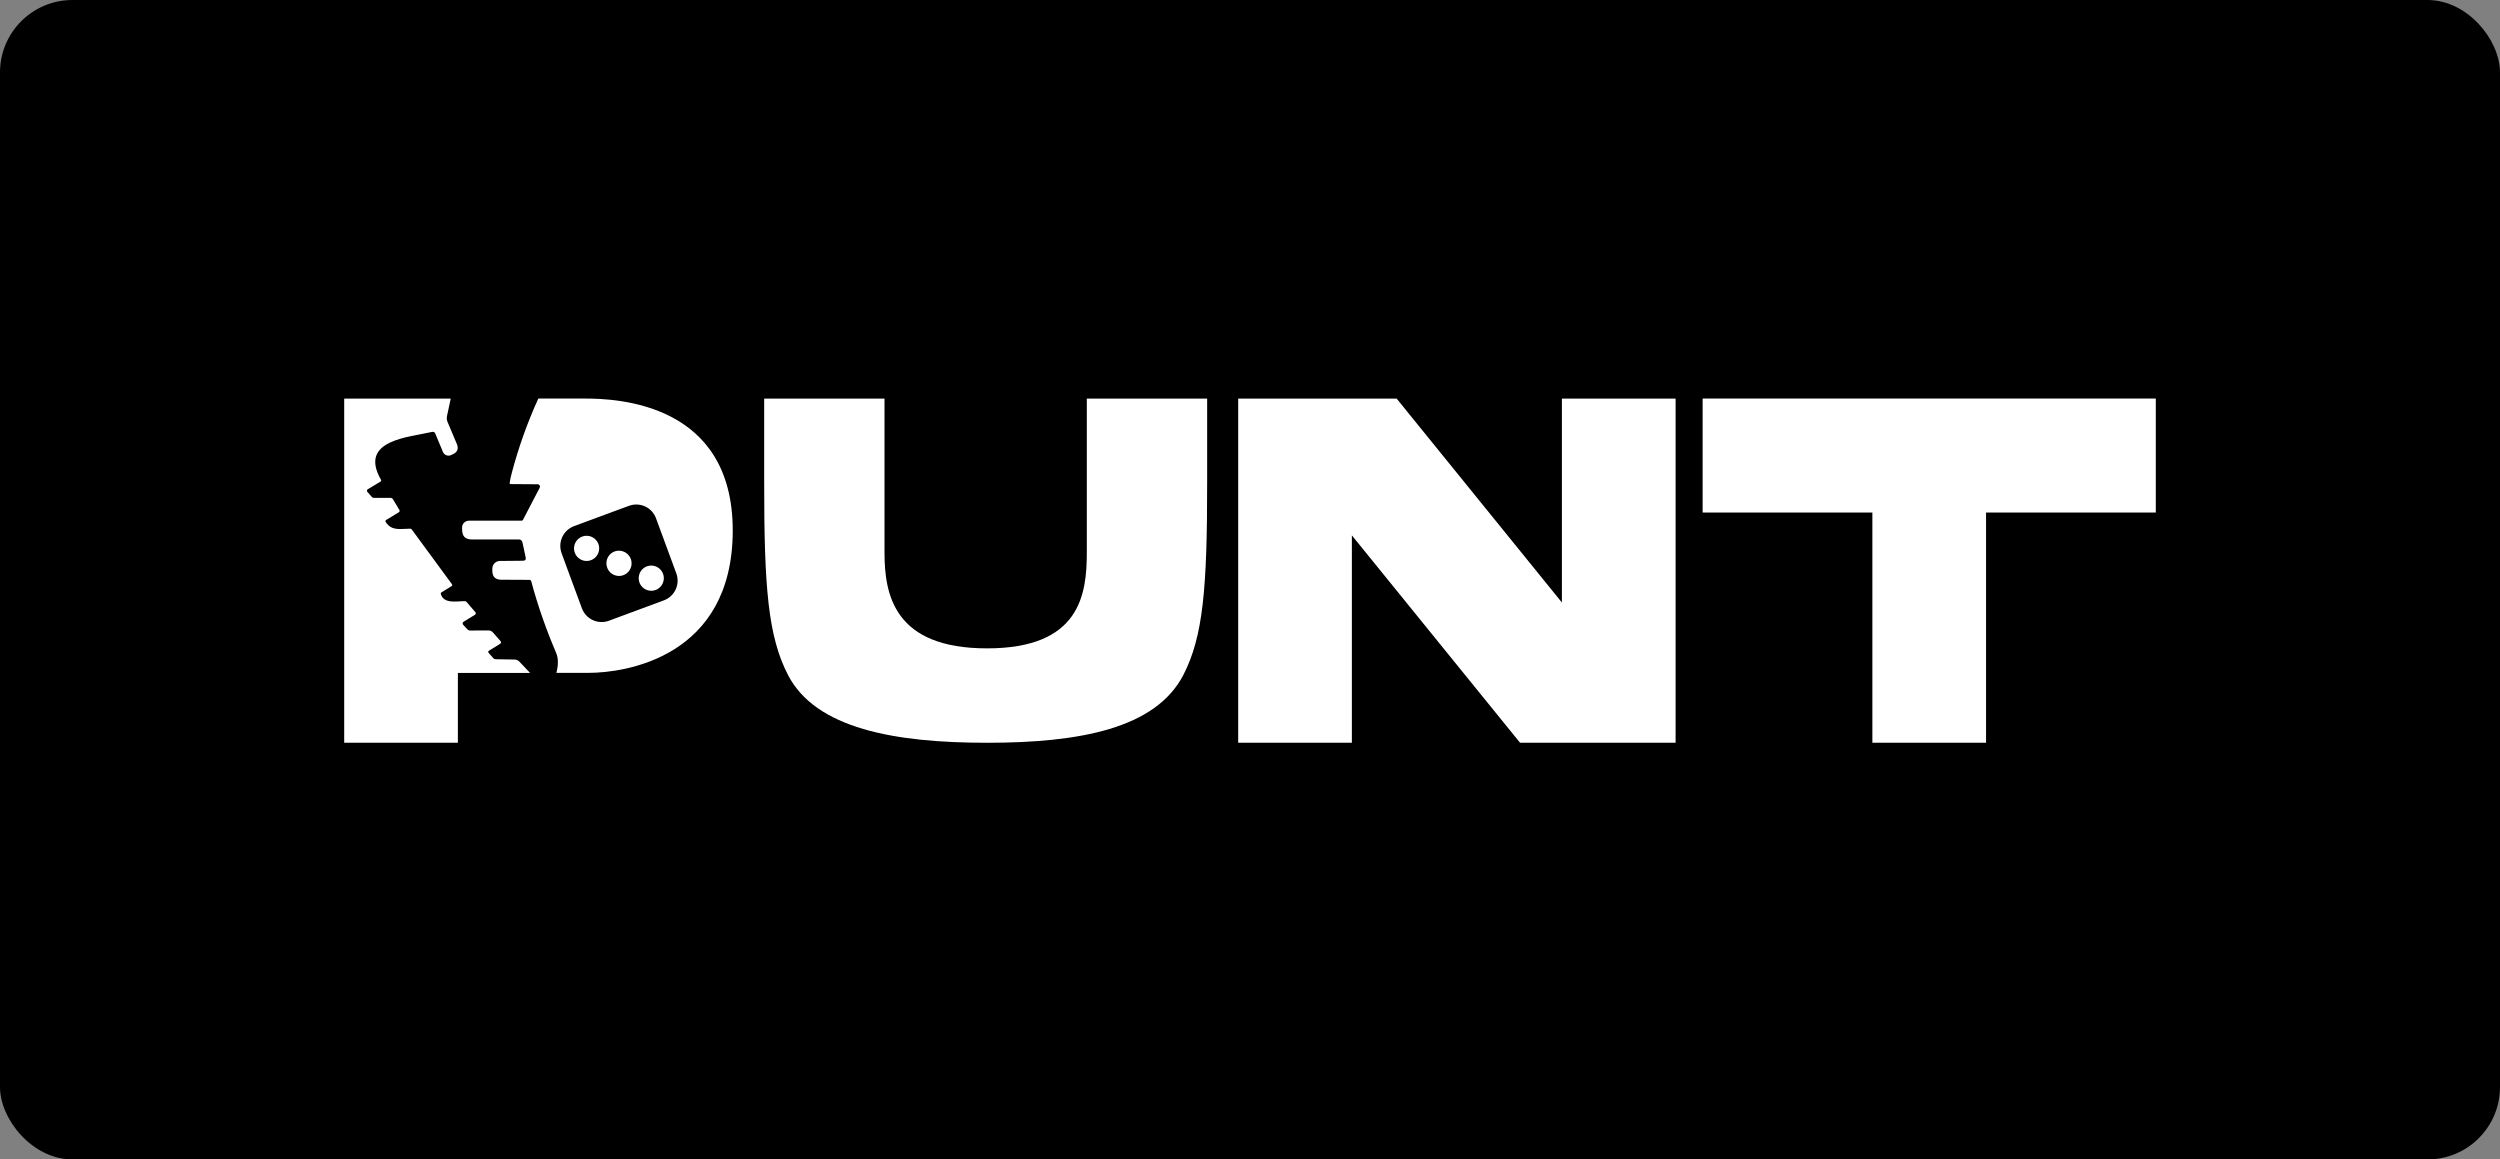 <?xml version="1.0" encoding="utf-8"?>
<svg xmlns="http://www.w3.org/2000/svg" width="138" height="64" viewBox="0 0 138 64" fill="none">
<rect x="0" y="0" width="138" height="64" fill="#808080" stroke="none"/>
<rect width="138" height="64" rx="4" fill="black"/>
<g clip-path="url(#clip0_4887_11923)">
<path d="M28.404 36.407L27.363 36.389C27.337 36.389 27.311 36.384 27.288 36.373C27.264 36.362 27.243 36.346 27.226 36.326L26.976 36.042C26.966 36.034 26.958 36.023 26.954 36.011C26.949 35.999 26.948 35.986 26.95 35.974C26.951 35.961 26.957 35.949 26.965 35.939C26.973 35.929 26.983 35.921 26.995 35.917L27.584 35.553C27.602 35.546 27.618 35.535 27.63 35.52C27.642 35.506 27.65 35.488 27.653 35.469C27.656 35.45 27.654 35.431 27.646 35.414C27.639 35.396 27.628 35.381 27.613 35.369L27.207 34.909C27.177 34.874 27.139 34.846 27.096 34.827C27.054 34.808 27.008 34.799 26.961 34.8L25.958 34.805C25.926 34.806 25.895 34.8 25.866 34.787C25.837 34.774 25.812 34.755 25.792 34.731L25.566 34.487C25.555 34.475 25.547 34.46 25.542 34.445C25.538 34.429 25.537 34.413 25.539 34.397C25.542 34.381 25.547 34.366 25.556 34.352C25.565 34.339 25.577 34.327 25.591 34.319L25.851 34.16L26.218 33.935C26.23 33.928 26.24 33.919 26.248 33.907C26.255 33.896 26.26 33.883 26.263 33.87C26.265 33.856 26.264 33.842 26.26 33.829C26.256 33.816 26.249 33.804 26.24 33.793L25.771 33.246C25.754 33.224 25.733 33.208 25.708 33.197C25.683 33.185 25.656 33.181 25.629 33.182C25.204 33.189 24.497 33.341 24.336 32.796C24.328 32.778 24.328 32.757 24.335 32.738C24.342 32.719 24.356 32.704 24.374 32.695L24.927 32.355C24.936 32.349 24.943 32.342 24.949 32.334C24.955 32.326 24.959 32.316 24.96 32.306C24.962 32.296 24.962 32.286 24.96 32.276C24.958 32.266 24.954 32.257 24.948 32.249L22.75 29.256L22.729 29.227C22.72 29.214 22.707 29.203 22.692 29.195C22.677 29.187 22.661 29.183 22.645 29.183C22.116 29.183 21.63 29.332 21.295 28.821C21.287 28.811 21.281 28.8 21.278 28.788C21.275 28.776 21.275 28.763 21.278 28.75C21.281 28.738 21.286 28.727 21.295 28.717C21.303 28.708 21.313 28.7 21.325 28.696L22.015 28.277C22.026 28.271 22.035 28.262 22.042 28.253C22.049 28.243 22.055 28.231 22.057 28.219C22.06 28.207 22.061 28.195 22.059 28.183C22.057 28.171 22.052 28.159 22.046 28.149L21.688 27.555C21.675 27.532 21.656 27.513 21.633 27.501C21.61 27.488 21.584 27.482 21.558 27.483H20.649C20.623 27.484 20.598 27.478 20.575 27.468C20.552 27.457 20.531 27.441 20.515 27.421L20.278 27.15C20.269 27.14 20.262 27.128 20.258 27.115C20.254 27.102 20.253 27.088 20.255 27.075C20.257 27.061 20.262 27.048 20.269 27.037C20.277 27.026 20.287 27.016 20.298 27.009L20.999 26.585C21.009 26.581 21.017 26.574 21.024 26.566C21.031 26.558 21.036 26.548 21.039 26.538C21.042 26.528 21.042 26.517 21.04 26.506C21.038 26.496 21.034 26.486 21.027 26.477C19.773 24.278 22.592 24.137 23.858 23.84C23.891 23.832 23.927 23.836 23.957 23.852C23.988 23.868 24.012 23.894 24.025 23.926L24.45 24.947C24.467 24.988 24.492 25.025 24.524 25.057C24.556 25.088 24.594 25.113 24.635 25.129C24.677 25.145 24.721 25.153 24.766 25.152C24.811 25.151 24.854 25.14 24.895 25.122L24.999 25.074C25.254 24.957 25.327 24.769 25.218 24.509L24.707 23.297C24.662 23.193 24.651 23.077 24.674 22.966L24.881 22.002H19V41H25.275V37.147H29.261L28.669 36.522C28.635 36.485 28.594 36.456 28.549 36.436C28.503 36.417 28.453 36.407 28.404 36.407Z" fill="white"/>
<path d="M35.708 31.262C35.608 31.299 35.519 31.359 35.446 31.437C35.373 31.514 35.319 31.608 35.288 31.709C35.246 31.843 35.246 31.987 35.288 32.122C35.288 32.133 35.293 32.145 35.297 32.156C35.345 32.285 35.43 32.398 35.541 32.478C35.652 32.559 35.785 32.605 35.922 32.61C36.059 32.616 36.195 32.58 36.312 32.508C36.429 32.436 36.522 32.331 36.579 32.206C36.637 32.081 36.656 31.942 36.634 31.806C36.612 31.67 36.551 31.543 36.458 31.442C36.365 31.341 36.244 31.27 36.11 31.238C35.977 31.206 35.837 31.215 35.708 31.262Z" fill="white"/>
<path d="M32.287 22H29.715C29.109 23.332 28.616 24.713 28.245 26.128C28.203 26.287 28.166 26.445 28.139 26.616C28.139 26.627 28.135 26.638 28.133 26.648C28.126 26.698 28.146 26.722 28.195 26.722L29.675 26.732C29.698 26.732 29.72 26.737 29.74 26.748C29.759 26.759 29.776 26.776 29.787 26.795C29.799 26.814 29.805 26.837 29.806 26.859C29.806 26.882 29.801 26.904 29.791 26.924L29.443 27.591L28.865 28.701C28.859 28.713 28.849 28.723 28.837 28.731C28.825 28.738 28.812 28.742 28.798 28.742H25.885C25.834 28.742 25.783 28.753 25.736 28.773C25.689 28.793 25.646 28.822 25.611 28.859C25.576 28.896 25.548 28.94 25.53 28.988C25.512 29.036 25.504 29.087 25.506 29.139L25.512 29.28C25.525 29.611 25.698 29.777 26.029 29.777H28.628C28.679 29.772 28.729 29.788 28.769 29.82C28.809 29.852 28.834 29.898 28.841 29.949L29.017 30.766C29.044 30.89 28.994 30.952 28.866 30.953L27.593 30.965C27.483 30.966 27.378 31.01 27.301 31.087C27.223 31.165 27.178 31.27 27.177 31.38V31.494C27.176 31.512 27.176 31.53 27.177 31.549C27.192 31.847 27.356 31.999 27.672 32.001L29.216 32.008C29.241 32.005 29.265 32.012 29.285 32.027C29.305 32.041 29.319 32.063 29.325 32.087C29.511 32.783 29.724 33.47 29.963 34.148C30.185 34.782 30.43 35.41 30.696 36.031C30.824 36.329 30.828 36.699 30.712 37.141H32.503C34.457 37.141 40.447 36.317 40.447 29.282C40.447 22.247 34.078 22 32.287 22ZM36.647 33.139L35.289 33.643L33.906 34.155L33.61 34.266C33.322 34.372 33.004 34.36 32.725 34.231C32.446 34.103 32.23 33.869 32.122 33.581L31.373 31.554L31 30.535C30.894 30.246 30.907 29.927 31.035 29.648C31.163 29.368 31.397 29.151 31.685 29.044L34.073 28.159L34.724 27.921C34.867 27.868 35.018 27.844 35.17 27.85C35.322 27.856 35.471 27.892 35.61 27.955C35.748 28.019 35.872 28.109 35.975 28.221C36.079 28.333 36.159 28.465 36.211 28.608L37.334 31.653C37.439 31.942 37.426 32.26 37.297 32.539C37.168 32.817 36.934 33.033 36.647 33.139Z" fill="white"/>
<path d="M59.992 22.001V30.502C59.992 32.824 59.618 35.79 54.485 35.79C49.351 35.79 48.825 32.822 48.825 30.502V22.001H42.183V26.566C42.178 32.438 42.398 35.136 43.501 37.266C45.032 40.219 49.383 41.001 54.484 41.001C59.585 41.001 63.783 40.219 65.317 37.266C66.42 35.137 66.639 32.439 66.635 26.566V22.001H59.992Z" fill="white"/>
<path d="M86.217 33.258L77.094 22.001H68.348V41H74.623V29.553L83.907 41H92.493V22.001H86.217V33.258Z" fill="white"/>
<path d="M93.985 22V28.29H103.355V41H109.63V28.29H119V22H93.985Z" fill="white"/>
<path d="M32.14 29.617C32.011 29.665 31.899 29.749 31.819 29.861C31.738 29.972 31.692 30.105 31.687 30.242C31.681 30.38 31.717 30.516 31.788 30.633C31.86 30.751 31.965 30.844 32.09 30.902C32.214 30.959 32.353 30.979 32.489 30.957C32.624 30.935 32.751 30.874 32.851 30.781C32.952 30.687 33.023 30.566 33.055 30.432C33.087 30.298 33.079 30.158 33.032 30.029C32.968 29.856 32.838 29.715 32.671 29.638C32.504 29.561 32.313 29.553 32.14 29.617Z" fill="white"/>
<path d="M34.401 30.44C34.279 30.395 34.147 30.386 34.02 30.413C33.893 30.44 33.776 30.503 33.683 30.593C33.59 30.684 33.524 30.799 33.494 30.926C33.463 31.052 33.469 31.185 33.51 31.308C33.51 31.317 33.514 31.325 33.517 31.334C33.557 31.444 33.624 31.543 33.712 31.62C33.8 31.697 33.906 31.751 34.02 31.776C34.135 31.801 34.253 31.797 34.366 31.764C34.478 31.73 34.58 31.669 34.662 31.586C34.745 31.503 34.805 31.4 34.837 31.287C34.869 31.174 34.872 31.055 34.846 30.941C34.82 30.827 34.765 30.721 34.688 30.633C34.61 30.546 34.511 30.479 34.401 30.44Z" fill="white"/>
</g>
<defs>
<clipPath id="clip0_4887_11923">
<rect width="100" height="19.001" fill="white" transform="translate(19 22)"/>
</clipPath>
</defs>
</svg>
